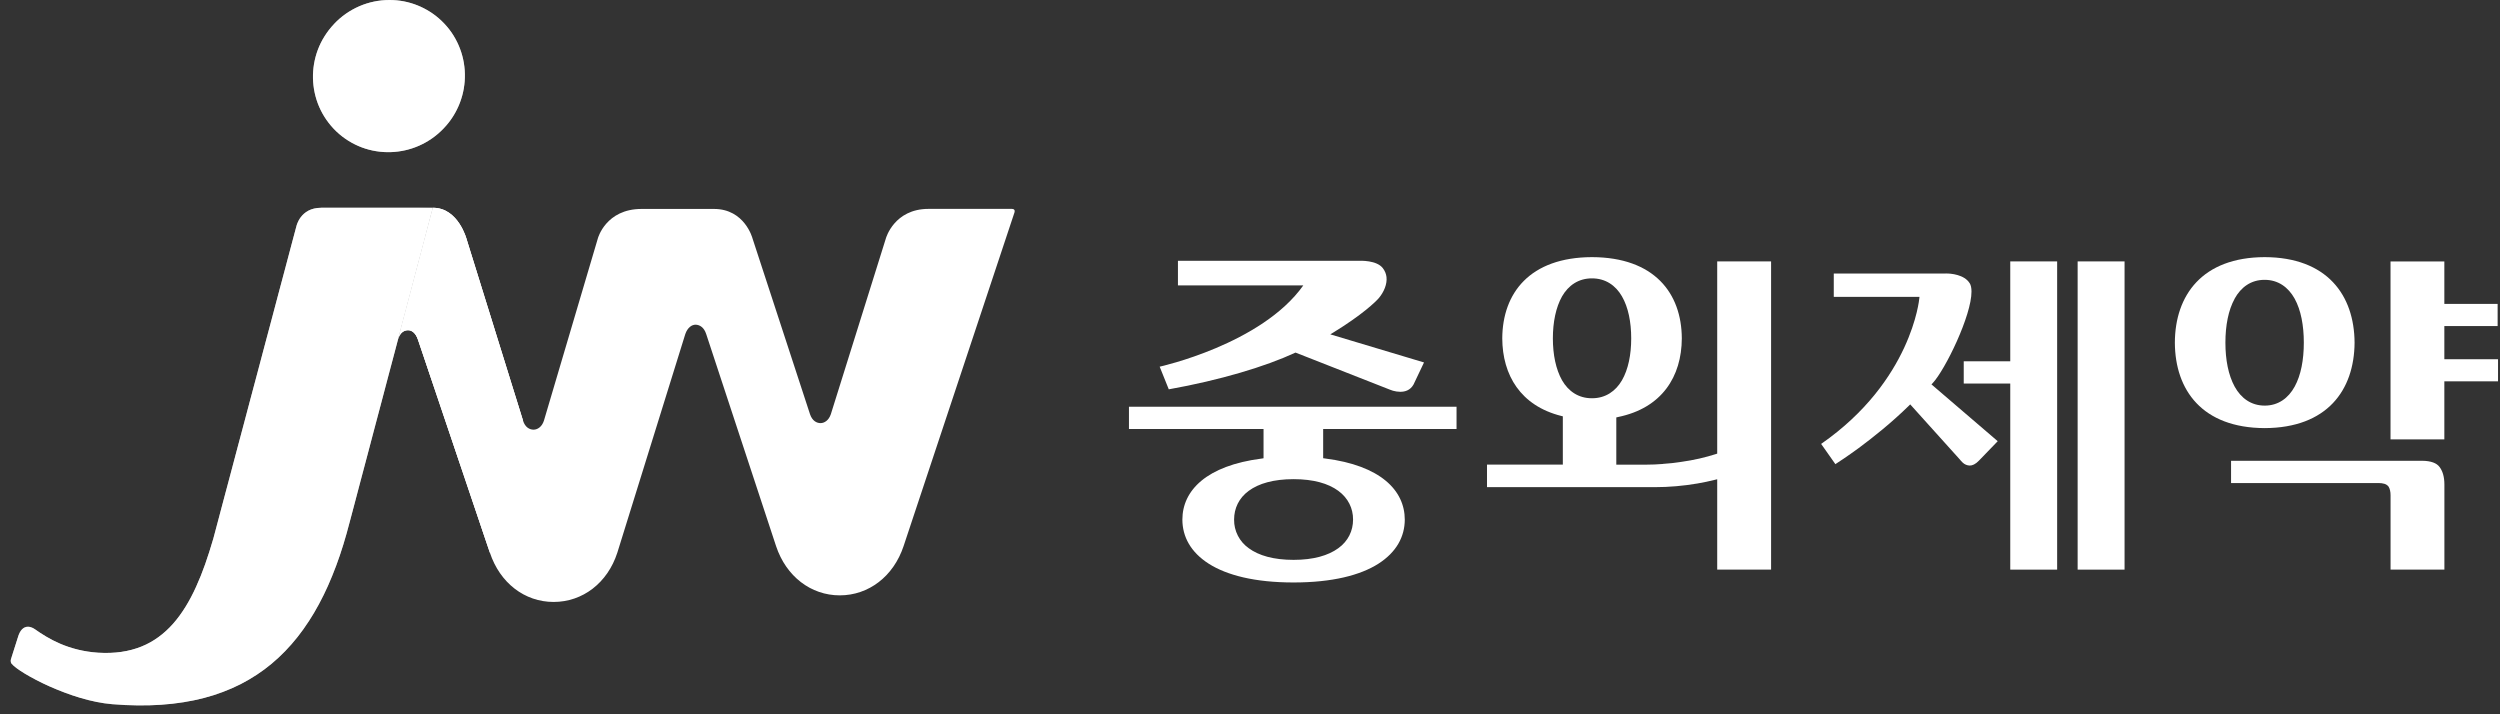 <svg xmlns="http://www.w3.org/2000/svg" width="182" height="52" viewBox="0 0 182 52" fill="none"><rect x="0" y="0" width="182" height="52" fill="#333333" stroke="none"/><path d="M162.421 35.165H173.157C173.48 35.172 173.729 35.22 173.887 35.425C173.986 35.587 174.033 35.799 174.033 36.059V41.466H177.952V35.271C177.952 34.725 177.831 34.304 177.6 33.996C177.391 33.714 176.981 33.549 176.324 33.545H162.421V35.158V35.165Z" fill="white"></path><path d="M177.948 23.737H181.827V22.124H177.948V19.034H174.03V31.987H177.948V27.761H181.856V26.152H177.948V23.737Z" fill="white"></path><path d="M162.681 21.743C163.143 20.907 163.876 20.368 164.866 20.372C165.852 20.372 166.589 20.911 167.05 21.743C167.512 22.578 167.718 23.707 167.718 24.946C167.718 26.185 167.512 27.31 167.05 28.149C166.592 28.985 165.855 29.528 164.877 29.528H164.869C163.88 29.528 163.147 28.985 162.685 28.149C162.223 27.31 162.01 26.185 162.01 24.946C162.01 23.707 162.223 22.575 162.685 21.743M158.33 24.946C158.345 28.406 160.328 31.151 164.869 31.166C169.411 31.151 171.391 28.406 171.413 24.946C171.394 21.486 169.411 18.733 164.869 18.719C160.328 18.733 158.341 21.486 158.33 24.946Z" fill="white"></path><path d="M151.252 41.469H154.668V19.03H151.252V41.469Z" fill="white"></path><path d="M146.347 41.469H149.76V19.03H146.347V26.302H142.96V27.922H146.347V41.469Z" fill="white"></path><path d="M115.908 28.992H115.9C114.914 29 114.174 28.479 113.719 27.688C113.265 26.885 113.049 25.811 113.049 24.635C113.049 23.458 113.265 22.377 113.719 21.574C114.178 20.779 114.914 20.262 115.897 20.265C116.883 20.265 117.62 20.779 118.078 21.574C118.54 22.373 118.752 23.451 118.752 24.635C118.752 25.818 118.54 26.885 118.078 27.688C117.62 28.476 116.883 28.992 115.908 28.992ZM121.062 33.776C120.658 33.809 120.255 33.827 119.848 33.827H117.667V30.389L117.788 30.36C120.985 29.707 122.425 27.42 122.436 24.631C122.422 21.347 120.438 18.733 115.897 18.719C111.362 18.733 109.383 21.343 109.365 24.631C109.376 27.314 110.703 29.535 113.653 30.279L113.774 30.308V33.823H108.254V35.465H120.457C121.505 35.465 122.546 35.374 123.576 35.198C124.023 35.121 124.438 35.033 124.812 34.938L125.013 34.89V41.469H128.935V19.03H125.013V33.024L124.899 33.061C124.544 33.175 124.155 33.281 123.719 33.383C123.279 33.483 122.836 33.563 122.392 33.625C121.949 33.695 121.505 33.743 121.058 33.772" fill="white"></path><path d="M97.426 35.73C98.148 36.261 98.507 37.013 98.503 37.826C98.503 38.636 98.151 39.391 97.426 39.912C96.7 40.44 95.626 40.758 94.171 40.758C92.715 40.758 91.634 40.443 90.912 39.912C90.234 39.435 89.831 38.655 89.842 37.826C89.842 37.009 90.19 36.257 90.912 35.73C91.638 35.198 92.715 34.883 94.171 34.883C95.626 34.883 96.7 35.198 97.426 35.73ZM91.986 33.362L91.847 33.384C87.837 33.897 86.081 35.7 86.077 37.826C86.081 39.076 86.682 40.198 88.001 41.041C89.317 41.876 91.348 42.404 94.171 42.404C96.993 42.404 99.031 41.876 100.344 41.041C101.66 40.198 102.264 39.076 102.268 37.826C102.264 35.697 100.497 33.886 96.462 33.377L96.326 33.358V31.232H106.036V29.612H82.188V31.232H91.986V33.362Z" fill="white"></path><path d="M94.885 20.778H85.754V18.986H98.826C99.057 18.979 100.219 18.935 100.67 19.521C100.827 19.726 100.912 19.946 100.937 20.17C100.996 20.687 100.743 21.262 100.391 21.687C100.153 21.973 99.149 22.93 97.074 24.202L96.847 24.341L103.668 26.386L102.902 27.999C102.664 28.413 102.29 28.523 101.942 28.523C101.762 28.523 101.583 28.494 101.41 28.446C101.271 28.402 101.183 28.366 101.183 28.366L94.314 25.668L94.273 25.686C92.14 26.676 88.841 27.673 85.087 28.343L84.424 26.694C84.424 26.694 91.843 25.067 94.882 20.775" fill="white"></path><path d="M141.64 19.913C141.556 19.913 141.512 19.913 141.501 19.913H133.499V21.61H139.738L139.723 21.742C139.723 21.742 139.181 27.731 132.579 32.317L133.616 33.79C133.844 33.643 134.474 33.233 135.306 32.624C136.351 31.851 137.711 30.77 138.976 29.527L139.063 29.439L142.685 33.46L142.692 33.468C142.692 33.468 142.711 33.493 142.744 33.533C142.78 33.574 142.828 33.629 142.89 33.684C143.026 33.812 143.206 33.885 143.393 33.893C143.579 33.893 143.81 33.808 144.078 33.523L145.434 32.119L140.61 27.984L140.698 27.893C141.615 26.91 143.536 22.959 143.525 21.222C143.525 20.958 143.477 20.749 143.396 20.621H143.393C143.008 19.986 142.007 19.902 141.648 19.91" fill="white"></path><path d="M73.658 15.207H67.591C65.088 15.207 64.494 17.348 64.494 17.348L60.484 30.158C60.333 30.605 60.014 30.803 59.736 30.803C59.457 30.803 59.135 30.642 58.97 30.158L54.78 17.348C54.78 17.348 54.219 15.211 51.979 15.211H46.705C44.102 15.211 43.526 17.348 43.526 17.348L39.597 30.627C39.45 31.078 39.128 31.28 38.842 31.28C38.556 31.28 38.226 31.107 38.079 30.627L33.978 17.436C33.978 17.436 33.384 15.123 31.518 15.123L28.981 24.701C29.11 24.22 29.418 24.041 29.707 24.041C29.997 24.041 30.264 24.246 30.426 24.723L35.664 40.237C36.397 42.44 38.193 43.822 40.304 43.822C42.416 43.822 44.227 42.44 44.941 40.237L49.89 24.319C50.055 23.839 50.37 23.63 50.656 23.637C50.949 23.652 51.254 23.835 51.411 24.319L56.499 39.761C57.232 41.96 59.032 43.342 61.136 43.342C63.24 43.342 65.047 41.96 65.78 39.761L73.852 15.471C73.852 15.471 73.955 15.207 73.662 15.207" fill="white"></path><path d="M28.981 24.7C29.11 24.224 29.418 24.037 29.707 24.037C29.982 24.037 30.264 24.242 30.426 24.722L35.664 40.237L38.076 30.63L33.974 17.439C33.974 17.439 33.38 15.13 31.514 15.13L28.978 24.704L28.981 24.7Z" fill="white"></path><mask id="mask0_346_5112" style="mask-type:luminance" maskUnits="userSpaceOnUse" x="28" y="15" width="11" height="26"><path d="M28.981 24.7C29.11 24.224 29.418 24.037 29.707 24.037C29.982 24.037 30.264 24.242 30.426 24.722L35.664 40.237L38.076 30.63L33.974 17.439C33.974 17.439 33.38 15.13 31.514 15.13L28.978 24.704L28.981 24.7Z" fill="white"></path></mask><g mask="url(#mask0_346_5112)"><path d="M28.981 24.7C29.11 24.224 29.418 24.037 29.707 24.037C29.982 24.037 30.264 24.242 30.426 24.722L35.664 40.237L38.076 30.63L33.974 17.439C33.974 17.439 33.38 15.13 31.514 15.13L28.978 24.704L28.981 24.7Z" fill="white"></path></g><path d="M24.319 1.748C22.2 3.977 22.288 7.477 24.495 9.577C26.701 11.667 30.202 11.564 32.313 9.332C34.425 7.111 34.34 3.599 32.134 1.506C31.115 0.539 29.762 0 28.358 0C26.83 0 25.367 0.63 24.319 1.745V1.748Z" fill="white"></path><mask id="mask1_346_5112" style="mask-type:luminance" maskUnits="userSpaceOnUse" x="22" y="0" width="12" height="12"><path d="M24.319 1.748C22.2 3.977 22.288 7.477 24.495 9.577C26.701 11.667 30.202 11.564 32.313 9.332C34.425 7.111 34.34 3.599 32.134 1.506C31.115 0.539 29.762 0 28.358 0C26.83 0 25.367 0.63 24.319 1.745V1.748Z" fill="white"></path></mask><g mask="url(#mask1_346_5112)"><path d="M24.319 1.748C22.2 3.977 22.288 7.477 24.495 9.577C26.701 11.667 30.202 11.564 32.313 9.332C34.425 7.111 34.34 3.599 32.134 1.506C31.115 0.539 29.762 0 28.358 0C26.83 0 25.367 0.63 24.319 1.745" fill="white"></path></g><path d="M23.373 15.127C21.852 15.127 21.577 16.472 21.577 16.472L15.528 39.215C14.037 44.368 11.998 47.817 7.145 47.517C4.983 47.374 3.52 46.505 2.538 45.805C2.538 45.805 1.749 45.193 1.357 46.23L0.8 47.975C0.73 48.206 0.848 48.323 0.848 48.323C1.445 49.034 5.173 51.025 8.172 51.266C18.358 52.109 23.157 46.993 25.459 37.998L31.514 15.123H23.369L23.373 15.127Z" fill="white"></path><mask id="mask2_346_5112" style="mask-type:luminance" maskUnits="userSpaceOnUse" x="0" y="15" width="32" height="37"><path d="M23.373 15.127C21.852 15.127 21.577 16.472 21.577 16.472L15.528 39.215C14.037 44.368 11.998 47.817 7.145 47.517C4.983 47.374 3.52 46.505 2.538 45.805C2.538 45.805 1.749 45.193 1.357 46.23L0.8 47.975C0.73 48.206 0.848 48.323 0.848 48.323C1.445 49.034 5.173 51.025 8.172 51.266C18.358 52.109 23.157 46.993 25.459 37.998L31.514 15.123H23.369L23.373 15.127Z" fill="white"></path></mask><g mask="url(#mask2_346_5112)"><path d="M23.373 15.127C21.852 15.127 21.577 16.472 21.577 16.472L15.528 39.215C14.037 44.368 11.998 47.817 7.145 47.517C4.983 47.374 3.52 46.505 2.538 45.805C2.538 45.805 1.749 45.193 1.357 46.23L0.8 47.975C0.73 48.206 0.848 48.323 0.848 48.323C1.445 49.034 5.173 51.025 8.172 51.266C18.358 52.109 23.157 46.993 25.459 37.998L31.514 15.123H23.369L23.373 15.127Z" fill="white"></path></g></svg>